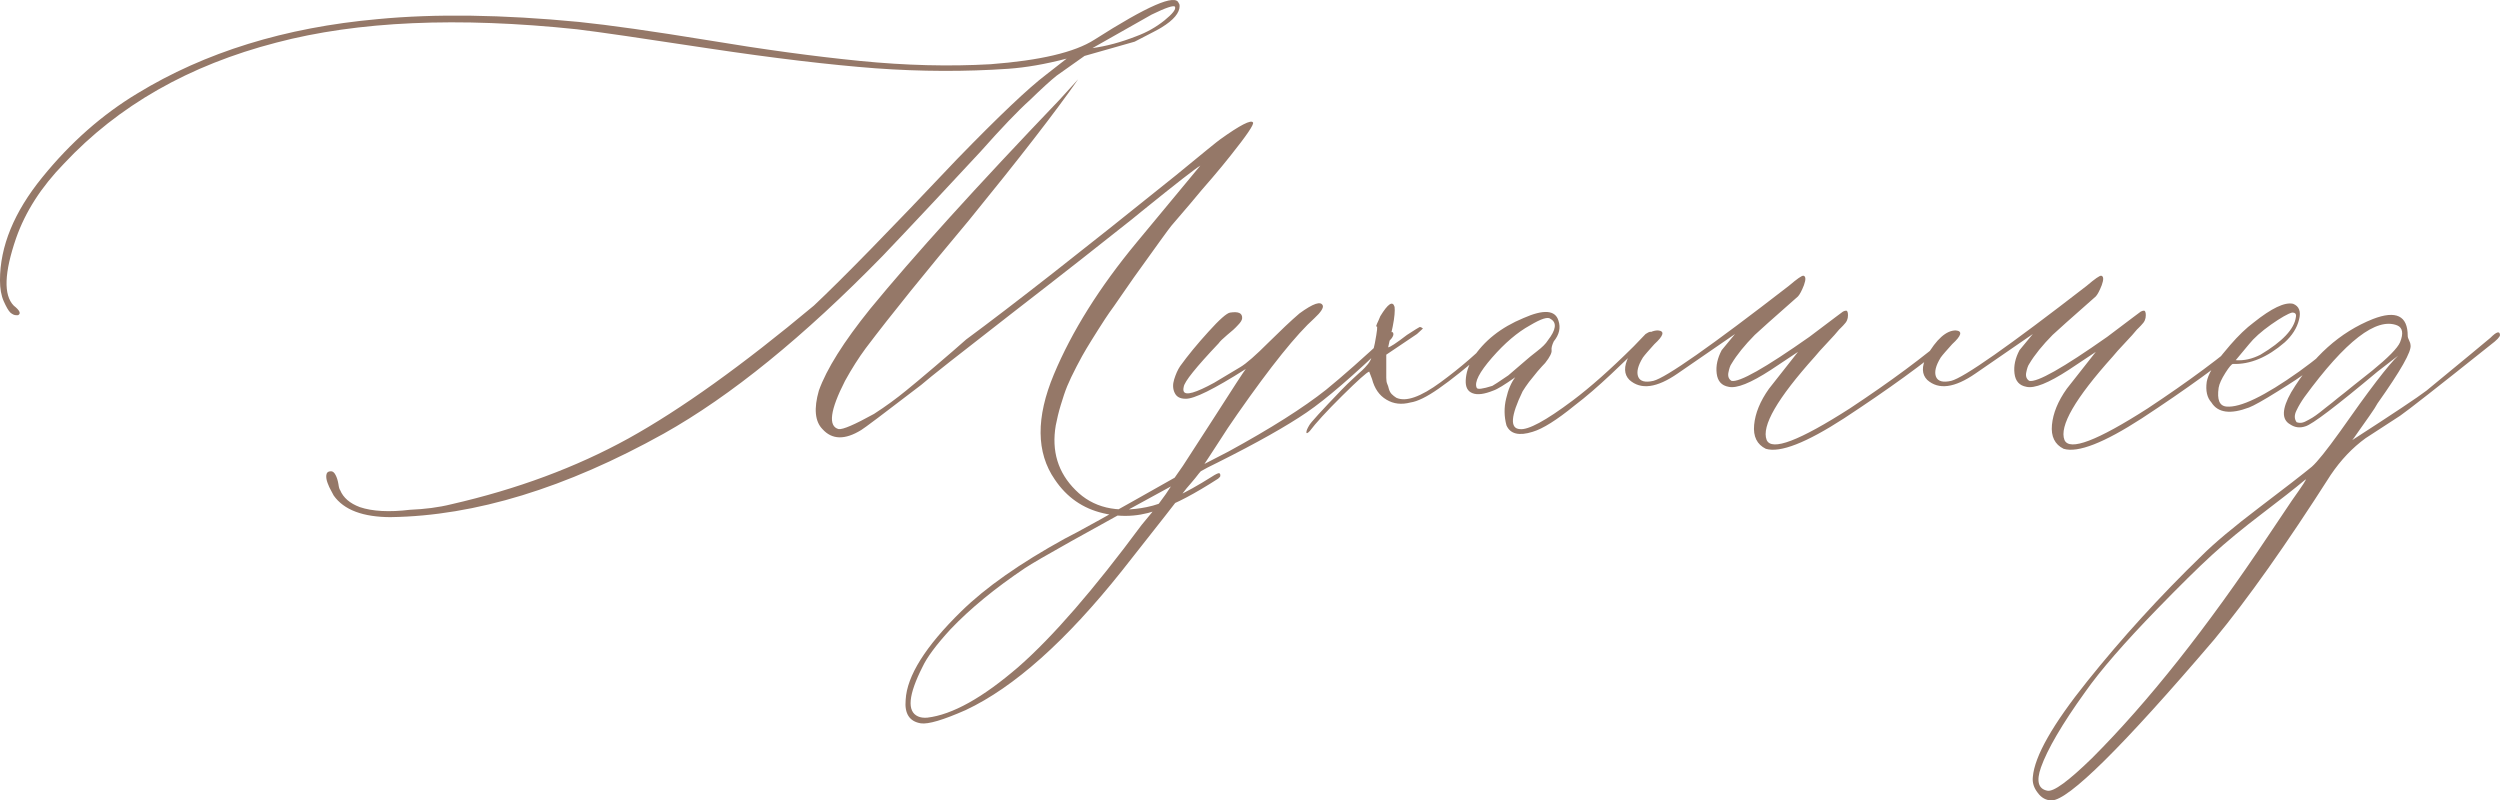 <?xml version="1.0" encoding="UTF-8"?> <svg xmlns="http://www.w3.org/2000/svg" xmlns:xlink="http://www.w3.org/1999/xlink" xmlns:xodm="http://www.corel.com/coreldraw/odm/2003" xml:space="preserve" width="202.365mm" height="64.789mm" version="1.1" style="shape-rendering:geometricPrecision; text-rendering:geometricPrecision; image-rendering:optimizeQuality; fill-rule:evenodd; clip-rule:evenodd" viewBox="0 0 2414.51 773.03"> <defs> <style type="text/css"> .fil0 {fill:#957868;fill-rule:nonzero} </style> </defs> <g id="Слой_x0020_1">  <path class="fil0" d="M377.81 499.47c-27.23,0 -45.69,-6.96 -55.53,-20.88 -0.6,-1.06 -1.36,-2.72 -2.57,-4.84 -1.21,-1.97 -2.27,-4.54 -3.33,-7.26 -1.06,-2.87 -1.51,-5.45 -1.21,-7.72 0.3,-2.42 1.82,-3.63 4.54,-3.63 1.66,0 3.18,1.21 4.39,3.63 1.21,2.27 2.12,5.14 2.72,8.62 0.45,3.33 1.06,5.3 1.66,5.9 3.03,7.41 9.38,12.86 19.06,16.49 12.1,4.09 28.29,4.99 48.42,2.57 14.37,-0.61 27.69,-2.27 39.79,-5.3 63.55,-14.53 120.59,-35.71 171.12,-63.55 50.54,-27.99 110.3,-70.81 179.14,-128.31 27.08,-25.42 73.23,-72.63 138.29,-141.47 40.4,-41.61 69.15,-68.84 85.94,-81.55l19.97 -15.58c-20.73,5.45 -39.49,8.62 -56.29,9.83 -41.61,2.88 -84.43,2.72 -128.31,-0.45 -43.88,-3.33 -97.59,-9.68 -161.14,-19.22 -63.55,-9.68 -105.91,-15.89 -127.25,-18.46 -114.99,-12.1 -211.67,-7.87 -290.35,12.86 -84.28,21.79 -152.67,60.82 -205.17,116.96 -21.94,22.54 -37.22,46.45 -46.15,71.87 -11.5,33.44 -12.26,55.07 -2.27,65.21 5.9,4.69 7.26,7.72 4.09,9.23 -0.6,0 -1.21,0 -1.82,0 -1.82,0 -3.63,-0.91 -5.6,-2.57 -1.82,-1.81 -3.93,-5.45 -6.35,-10.89 -2.42,-5.45 -3.63,-12.26 -3.63,-20.28 0,-32.68 13.62,-65.97 40.85,-99.41 27.23,-33.59 57.8,-60.52 91.69,-80.95 65.36,-39.94 142.83,-63.85 232.4,-71.87 55.53,-5.3 120.14,-4.39 194.12,2.72 29.5,3.03 71.11,8.93 124.83,17.7 53.56,8.93 102.43,15.58 146.61,19.97 44.18,4.39 86.24,5.45 126.19,3.18 47.81,-3.63 81.25,-11.5 100.16,-23.6 51.44,-32.83 78.53,-44.63 81.55,-35.41 0.6,0.61 0.91,1.51 0.91,2.72 0,6.66 -5.75,13.62 -17.4,20.73 -1.66,1.21 -10.44,5.75 -26.02,13.77l-48.42 13.77 -26.93 19.06c-5.9,4.69 -14.53,12.56 -25.72,23.45 -11.5,10.29 -27.54,27.08 -47.96,50.08 -7.41,8.02 -21.94,23.6 -43.58,46.75 -21.79,23.3 -38.73,41.15 -50.84,53.86 -76.26,78.07 -146.61,135.27 -211.37,171.58 -94.57,52.65 -182.32,79.43 -263.27,80.65zm677.24 -453.01c13.31,-1.82 27.54,-5.6 42.52,-11.5 9.83,-3.63 18.76,-8.63 26.93,-15.13 8.02,-6.51 11.5,-10.89 10.29,-13.31 -1.06,-1.66 -8.62,0.76 -22.54,7.57l-57.19 32.38zm67.78 444.23c-18.61,7.87 -37.67,9.68 -57.34,4.99 -19.67,-4.54 -35.25,-15.43 -46.75,-32.53 -18,-26.02 -18.31,-59.92 -0.91,-101.52 17.4,-41.61 44.03,-84.13 79.74,-127.25l61.73 -74.44c-4.24,2.42 -23,16.95 -56.29,43.88l-9.84 8.02c-26.63,21.18 -65.21,51.59 -115.9,90.78 -50.69,39.34 -79.89,62.34 -87.61,69.15 -36.31,27.84 -55.68,42.37 -57.95,43.58 -15.74,9.68 -28.14,9.38 -37.37,-0.91 -7.26,-7.41 -8.47,-19.82 -3.48,-37.22 7.41,-20.73 23.91,-47.06 49.63,-78.98 41.76,-50.84 102.58,-118.02 182.62,-201.69l18.16 -19.97c-21.79,31.32 -57.04,76.71 -105.46,136.17 -41.61,49.63 -74.9,90.78 -99.71,123.61 -6.81,9.23 -13.47,19.67 -19.97,31.47 -14.53,28.45 -16.49,43.88 -6.2,46.6 4.09,0.6 15.58,-4.39 34.19,-14.68 11.5,-7.41 21.79,-14.98 31.02,-22.54 5.3,-4.24 14.53,-11.95 27.69,-23.15 13.16,-11.2 23.3,-19.97 30.26,-26.18 44.33,-32.68 111.96,-85.64 202.6,-158.57 26.63,-21.94 40.85,-33.44 42.67,-34.65 19.37,-13.92 30.11,-19.37 31.77,-16.34 1.21,1.66 -6.05,12.41 -21.64,31.93 -5.3,6.66 -11.2,13.92 -17.7,21.48 -6.51,7.41 -13.77,15.89 -21.48,25.27 -7.87,9.23 -13.92,16.34 -18,21.03 -2.42,2.87 -14.53,19.67 -36.31,50.08 -1.21,1.81 -4.99,7.26 -11.35,16.34 -6.35,9.23 -10.44,15.13 -12.41,17.7 -1.97,2.72 -5.45,8.17 -10.59,16.19 -5.14,8.17 -8.93,14.22 -11.35,18.31 -2.42,3.93 -5.6,9.68 -9.53,17.25 -3.93,7.57 -6.96,13.92 -9.08,19.07 -2.12,5.14 -4.09,11.2 -6.2,18.16 -2.12,6.96 -3.63,13.47 -4.84,19.67 -4.24,24.82 2.12,45.69 19.06,62.49 16.79,16.95 39.64,22.39 68.69,16.49 15.58,-3.03 36.62,-12.71 62.94,-29.35 3.48,-2.27 5.9,-3.48 7.11,-3.48 1.21,0.6 1.36,1.82 0.91,3.48l-1.82 1.81c-23,14.83 -41,24.21 -53.71,28.45zm222.11 -169.91c1.82,1.82 0.6,4.84 -3.48,8.93 -34.04,32.83 -60.52,55.68 -79.59,68.69 -19.07,13.01 -47.66,29.2 -85.79,48.27 -7.41,3.63 -12.86,6.35 -16.34,8.47 -0.6,0.6 -2.42,2.72 -5.3,6.51 -3.03,3.63 -5.75,6.96 -8.47,9.99 -5.9,7.87 -26.78,34.5 -62.49,79.74 -53.86,67.63 -104.1,112.42 -150.7,134.36 -21.94,9.68 -36.31,13.92 -43.42,12.86 -11.05,-1.81 -15.89,-9.38 -14.68,-22.69 1.21,-23 19.06,-51.6 53.71,-85.49 23.6,-23.15 56.89,-46.45 99.71,-70.05 9.68,-4.69 45.24,-24.36 106.37,-59.01l8.02 -11.5c0.45,-0.6 10.29,-15.74 29.35,-45.39 19.06,-29.81 29.5,-45.84 31.32,-48.11 -30.72,19.52 -50.08,29.05 -58.1,28.75 -5.3,0 -8.78,-1.82 -10.59,-5.75 -1.82,-3.78 -1.97,-8.17 -0.45,-13.01 1.51,-4.84 3.33,-9.08 5.75,-12.71 7.41,-10.29 16.49,-21.33 27.23,-33.14 10.74,-11.95 17.85,-18.16 21.03,-18.61 8.02,-1.21 11.8,0.45 11.65,5.3 0,1.66 -1.36,4.09 -4.09,6.81 -2.57,2.88 -6.05,6.05 -10.44,9.53 -4.24,3.63 -6.96,6.2 -8.17,8.02 -21.79,23 -33.14,37.07 -33.74,42.06 -0.45,1.82 -0.45,3.33 0,4.39 1.81,4.24 11.65,1.36 29.35,-8.32l25.27 -15.13c5.9,-3.48 14.98,-11.5 27.39,-23.91 11.65,-11.5 21.49,-20.88 29.81,-27.99 13.32,-9.68 20.73,-12.25 22.54,-7.41 0.6,2.27 -1.97,6.35 -8.02,11.95 -17.4,15.58 -42.21,46.45 -74.44,92.6 -6.81,9.68 -12.41,18.16 -16.79,25.12 -4.39,6.81 -7.87,12.26 -10.44,16.04 -2.57,3.93 -4.09,6.2 -4.69,7.11l23.15 -11.95c41,-22.39 72.47,-42.37 94.41,-59.76 15.58,-12.71 35.86,-30.56 60.67,-53.71 1.82,-1.82 3.03,-2.27 3.48,-1.82zm-242.39 186.25c13.31,-15.74 22.69,-28.14 28.29,-37.22 -81.55,44.33 -128.46,70.66 -140.86,78.83 -29.05,19.52 -52.96,39.19 -71.87,59.01 -13.92,15.13 -22.85,27.23 -27.08,36.31 -13.77,27.23 -15.28,43.12 -4.39,47.96 2.42,1.06 5.3,1.51 8.93,1.21 24.21,-2.87 53.56,-19.22 88.21,-49.17 32.98,-28.9 72.63,-74.59 118.77,-136.93zm162.65 -90.93c-2.27,2.42 -3.48,2.87 -3.48,1.36 0,-1.51 0.91,-3.63 2.72,-6.66 1.06,-2.27 11.65,-13.92 31.47,-34.5 3.48,-3.63 7.26,-7.26 11.2,-10.89 4.09,-3.78 6.81,-6.35 8.47,-7.72 1.66,-1.51 3.48,-3.48 5.6,-6.05 1.97,-2.42 3.33,-5.3 3.93,-8.17 0.6,-3.03 1.51,-6.96 2.72,-11.95 2.27,-12.1 2.87,-17.4 1.66,-16.04 -0.61,0 -0.45,-0.91 0.45,-2.87 0.91,-1.82 1.97,-4.39 3.18,-7.26 7.41,-12.1 11.95,-15.13 13.77,-8.93 0.45,3.63 0,9.99 -1.82,19.06l-4.39 19.97c1.66,0 7.72,-3.93 18.16,-11.95 7.26,-4.69 11.35,-7.26 12.1,-7.56 0.76,-0.3 1.82,0.15 3.33,1.36l-5.75 5.3 -29.66 19.97c0,1.81 0,4.54 0,8.17 0,3.78 0,6.36 0,7.87 0,1.36 0,3.48 0,6.2 0,2.57 0.3,4.54 0.91,5.9 0.6,1.36 1.21,3.03 1.66,5.14 0.6,1.97 1.51,3.63 2.72,4.84 1.21,1.21 2.72,2.42 4.39,3.48 9.23,4.24 23.45,-0.76 42.82,-14.98 19.37,-14.22 36.92,-29.35 52.5,-45.69 1.21,-1.21 3.48,-1.81 6.66,-1.81 0.61,0.6 0,1.97 -1.97,4.09 -1.97,1.97 -6.2,6.2 -12.71,12.41 -18.61,16.19 -34.04,28.6 -46.45,37.22 -11.5,8.02 -20.58,12.41 -27.08,13.31 -8.63,2.27 -16.34,1.51 -23.3,-2.72 -6.96,-4.08 -11.5,-10.74 -13.92,-19.97l-2.72 -7.11c-2.27,0.6 -11.04,8.47 -26.33,23.6 -15.13,14.98 -25.42,26.33 -30.87,33.59zm215.16 0.91c-13.32,4.24 -21.79,2.12 -25.42,-6.2 -2.27,-8.47 -2.42,-17.25 -0.3,-25.87 1.97,-8.78 4.99,-15.58 8.78,-20.58 -10.29,7.26 -17.4,11.65 -21.18,12.86 -8.62,3.48 -15.28,4.39 -19.97,2.57 -4.84,-1.82 -6.96,-5.9 -6.66,-12.56 0.3,-6.66 2.42,-13.77 6.66,-21.03 10.89,-16.95 27.23,-29.96 49.17,-39.04 19.52,-8.62 30.72,-7.72 33.74,2.57 2.27,6.81 0.76,13.47 -4.54,19.97 -1.66,3.48 -2.42,6.35 -2.12,8.47 0.45,2.27 -1.51,6.51 -6.2,12.41 -1.82,1.81 -4.24,4.54 -7.41,8.17 -3.03,3.63 -5.75,7.11 -8.17,10.14 -2.42,3.18 -4.39,6.2 -6.2,9.08 -11.5,23.76 -12.41,35.86 -2.72,36.46 8.02,1.06 24.97,-8.02 50.99,-27.54 16.95,-12.71 36.62,-30.11 59.01,-52.35l11.5 -11.95c4.24,-2.88 6.35,-2.88 6.66,0 0,0.6 -1.97,2.72 -5.75,6.2l-34.5 32.83c-12.26,11.5 -23.91,21.64 -35.1,30.11 -17.1,13.92 -30.56,22.39 -40.25,25.27zm-54.17 -42.52c0.61,1.82 5.6,1.21 15.13,-1.82 1.21,-0.6 6.35,-3.93 15.43,-10.14 0.6,-0.61 6.66,-5.75 18.16,-15.58 1.21,-1.06 4.39,-3.78 9.53,-7.72 5.14,-3.93 8.62,-7.41 10.44,-10.44 8.02,-10.29 8.93,-17.25 2.72,-20.73 -2.42,-2.42 -9.08,-0.3 -19.97,6.2 -12.1,6.66 -24.36,17.1 -36.62,31.17 -12.26,14.07 -17.25,23.75 -14.83,29.05zm279.31 59.01c-8.62,-4.24 -12.41,-11.95 -11.35,-23.15 1.06,-11.2 5.75,-22.85 14.37,-34.95l27.99 -35.56 -26.18 17.4c-19.52,12.71 -33.13,18.16 -40.85,16.34 -6.81,-1.21 -10.59,-5.45 -11.5,-12.86 -0.91,-7.41 0.76,-14.83 4.84,-22.54l12.86 -15.58 -55.38 38.13c-20.12,13.92 -35.56,16.04 -46.6,6.2 -5.3,-5.3 -5.6,-12.86 -0.76,-22.54 9.68,-16.95 19.22,-25.27 28.29,-25.27 6.81,0.6 5.6,4.99 -3.48,13.31 -5.3,5.9 -9.08,10.14 -11.04,12.86 -4.84,7.87 -6.35,14.07 -4.54,18.61 1.82,4.39 6.66,5.75 14.68,3.93 12.1,-3.03 55.68,-33.59 130.73,-91.69 8.02,-6.81 12.71,-10.14 14.22,-9.84 2.27,0.6 2.42,3.63 0.45,9.08 -2.12,5.45 -4.09,9.08 -5.75,10.89 -24.21,21.33 -38.13,33.74 -41.76,37.22 -9.68,9.84 -17.25,19.07 -22.54,27.99 -1.21,1.66 -2.12,4.39 -2.87,8.17 -0.76,3.63 0.15,6.35 2.87,8.17 7.41,1.82 32.53,-12.41 75.35,-42.52 14.53,-10.89 22.85,-17.25 25.27,-19.06l7.11 -5.3c1.21,-0.61 2.12,-0.91 3.03,-0.91 1.21,0 1.82,1.51 1.82,4.39 0,1.82 -0.3,3.48 -0.91,4.84 -0.61,1.51 -1.82,3.18 -3.78,5.14 -1.81,1.97 -3.18,3.18 -3.78,3.78 -2.27,2.87 -6.2,7.26 -11.65,13.01 -5.45,5.75 -9.38,10.14 -11.8,13.16 -36.31,40.4 -51.9,67.33 -46.6,80.65 4.84,10.89 31.47,0.76 80.34,-30.56 39.34,-26.02 71.57,-49.93 96.99,-71.87 3.63,-3.48 5.45,-3.48 5.45,0 0,1.21 -1.81,3.63 -5.45,7.11 -25.42,21.33 -59.61,46.15 -102.74,74.44 -36.46,23.6 -61.58,33.44 -75.35,29.35zm287.63 0c-8.62,-4.24 -12.41,-11.95 -11.35,-23.15 1.06,-11.2 5.75,-22.85 14.37,-34.95l27.99 -35.56 -26.18 17.4c-19.52,12.71 -33.13,18.16 -40.85,16.34 -6.81,-1.21 -10.59,-5.45 -11.5,-12.86 -0.91,-7.41 0.76,-14.83 4.84,-22.54l12.86 -15.58 -55.38 38.13c-20.12,13.92 -35.56,16.04 -46.6,6.2 -5.3,-5.3 -5.6,-12.86 -0.76,-22.54 9.68,-16.95 19.22,-25.27 28.29,-25.27 6.81,0.6 5.6,4.99 -3.48,13.31 -5.3,5.9 -9.08,10.14 -11.04,12.86 -4.84,7.87 -6.35,14.07 -4.54,18.61 1.82,4.39 6.66,5.75 14.68,3.93 12.1,-3.03 55.68,-33.59 130.73,-91.69 8.02,-6.81 12.71,-10.14 14.22,-9.84 2.27,0.6 2.42,3.63 0.45,9.08 -2.12,5.45 -4.09,9.08 -5.75,10.89 -24.21,21.33 -38.13,33.74 -41.76,37.22 -9.68,9.84 -17.25,19.07 -22.54,27.99 -1.21,1.66 -2.12,4.39 -2.87,8.17 -0.76,3.63 0.15,6.35 2.87,8.17 7.41,1.82 32.53,-12.41 75.35,-42.52 14.53,-10.89 22.85,-17.25 25.27,-19.06l7.11 -5.3c1.21,-0.61 2.12,-0.91 3.03,-0.91 1.21,0 1.82,1.51 1.82,4.39 0,1.82 -0.3,3.48 -0.91,4.84 -0.61,1.51 -1.82,3.18 -3.78,5.14 -1.81,1.97 -3.18,3.18 -3.78,3.78 -2.27,2.87 -6.2,7.26 -11.65,13.01 -5.45,5.75 -9.38,10.14 -11.8,13.16 -36.31,40.4 -51.9,67.33 -46.6,80.65 4.84,10.89 31.47,0.76 80.34,-30.56 39.34,-26.02 71.57,-49.93 96.99,-71.87 3.63,-3.48 5.45,-3.48 5.45,0 0,1.21 -1.81,3.63 -5.45,7.11 -25.42,21.33 -59.61,46.15 -102.74,74.44 -36.46,23.6 -61.58,33.44 -75.35,29.35zm178.99 -39.94c-18,6.81 -30.11,5.14 -36.31,-4.84 -4.24,-4.69 -5.75,-11.35 -4.54,-19.97 1.21,-6.81 6.35,-15.89 15.58,-27.08l7.11 -8.47c7.87,-9.08 15.43,-16.34 22.54,-21.64 17.4,-13.92 30.11,-19.97 38.13,-18.16 5.9,2.27 7.87,7.57 5.75,15.43 -1.97,8.02 -6.66,15.28 -13.77,21.79 -16.79,14.52 -33.44,21.48 -50.08,20.88 -1.06,0 -3.63,2.88 -7.26,8.63 -3.63,5.75 -5.9,10.59 -6.51,14.37 -1.66,11.5 0.76,17.55 7.56,18.16 13.32,1.21 36.62,-9.99 70.05,-33.74 15.13,-10.89 30.11,-23 45.24,-36.31 3.48,-2.88 5.9,-3.48 7.11,-1.82 0,1.21 -2.12,3.93 -6.2,8.02 -6.81,5.9 -19.52,16.04 -38.13,30.11 -5.3,4.24 -14.83,10.59 -28.6,19.06 -13.77,8.63 -23,13.77 -27.69,15.58zm-12.86 -45.69c8.02,0.6 15.89,-1.21 23.91,-5.3 21.33,-12.71 32.68,-24.81 34.2,-36.31 0.6,-3.03 -0.61,-4.39 -3.63,-4.39 -4.09,1.06 -10.89,4.99 -20.43,11.65 -9.38,6.66 -16.49,13.01 -21.18,18.91l-12.86 15.43zm246.02 -21.64c5.9,-5.9 8.93,-6.81 9.23,-2.72 0,1.82 -3.03,4.99 -9.23,9.68 -50.84,40.55 -80.04,63.4 -87.3,68.39l-33.29 21.64c-12.71,9.23 -23.91,21.03 -33.74,35.56 -42.82,67.03 -80.34,120.14 -112.57,159.02 -88.36,103.49 -140.71,155.24 -156.9,155.24 -5.3,0 -9.83,-2.42 -13.47,-7.41 -3.78,-4.84 -5.3,-9.84 -4.69,-15.28 1.66,-19.97 19.22,-50.84 52.5,-92.3 33.29,-41.61 70.05,-82.01 110.6,-121.35 12.1,-12.1 30.71,-27.69 55.83,-46.75 25.12,-19.06 41.91,-32.08 50.54,-39.19 5.3,-4.69 14.37,-16.04 27.08,-33.74 28.29,-40.4 47.06,-64.91 56.29,-73.53l-19.97 15.43c-39.94,33.44 -63.09,50.99 -69.6,52.81 -5.3,1.82 -10.14,1.21 -14.68,-1.81 -8.47,-4.69 -8.17,-14.98 0.91,-31.02 20.73,-34.5 47.06,-58.1 78.98,-70.81 22.39,-8.63 33.59,-3.18 33.59,16.34 0,1.21 0.45,2.57 1.36,4.39 0.91,1.82 1.36,3.33 1.36,4.39 1.21,6.05 -9.53,24.81 -31.93,56.44 -1.21,2.27 -3.78,6.51 -8.02,12.41 -4.09,5.9 -7.72,11.05 -10.89,15.43 -3.03,4.39 -4.84,6.96 -5.45,7.57 39.34,-25.42 63.25,-41.31 71.72,-47.81 36.46,-29.96 56.89,-46.9 61.73,-50.99zm-114.39 31.93c15.58,-12.71 24.66,-21.94 27.08,-27.54 3.48,-8.63 2.57,-14.07 -2.72,-16.34 -20.12,-8.02 -49.93,14.98 -89.57,69.15 -2.88,4.09 -5.6,8.47 -7.72,13.01 -2.27,4.54 -2.12,8.32 0.15,11.35 1.82,0.6 3.48,0.76 5.14,0.45 1.66,-0.3 3.78,-1.21 6.35,-2.72 2.72,-1.51 5.14,-2.87 7.11,-4.39 2.12,-1.51 5.3,-3.93 9.53,-7.41 4.39,-3.33 8.32,-6.51 11.95,-9.53 3.78,-2.88 8.78,-6.96 15.13,-12.1 6.35,-5.14 12.26,-9.84 17.55,-13.92zm-77.16 124.98c10.29,-14.53 14.68,-21.18 12.86,-19.97 -10.29,8.62 -24.51,19.67 -42.37,33.29 -17.85,13.62 -33.74,26.63 -47.66,39.34 -13.92,12.71 -31.77,30.41 -53.56,52.81 -31.32,32.23 -54.47,58.86 -69.15,79.74 -22.54,31.32 -36.62,55.68 -42.67,72.78 -4.69,13.32 -2.57,20.88 6.2,22.54 6.05,1.21 20.27,-9.23 43.12,-31.47 54.32,-54.32 111.21,-126.19 170.67,-215.46 12.71,-18.91 20.12,-30.11 22.54,-33.59z"></path> </g> </svg> 